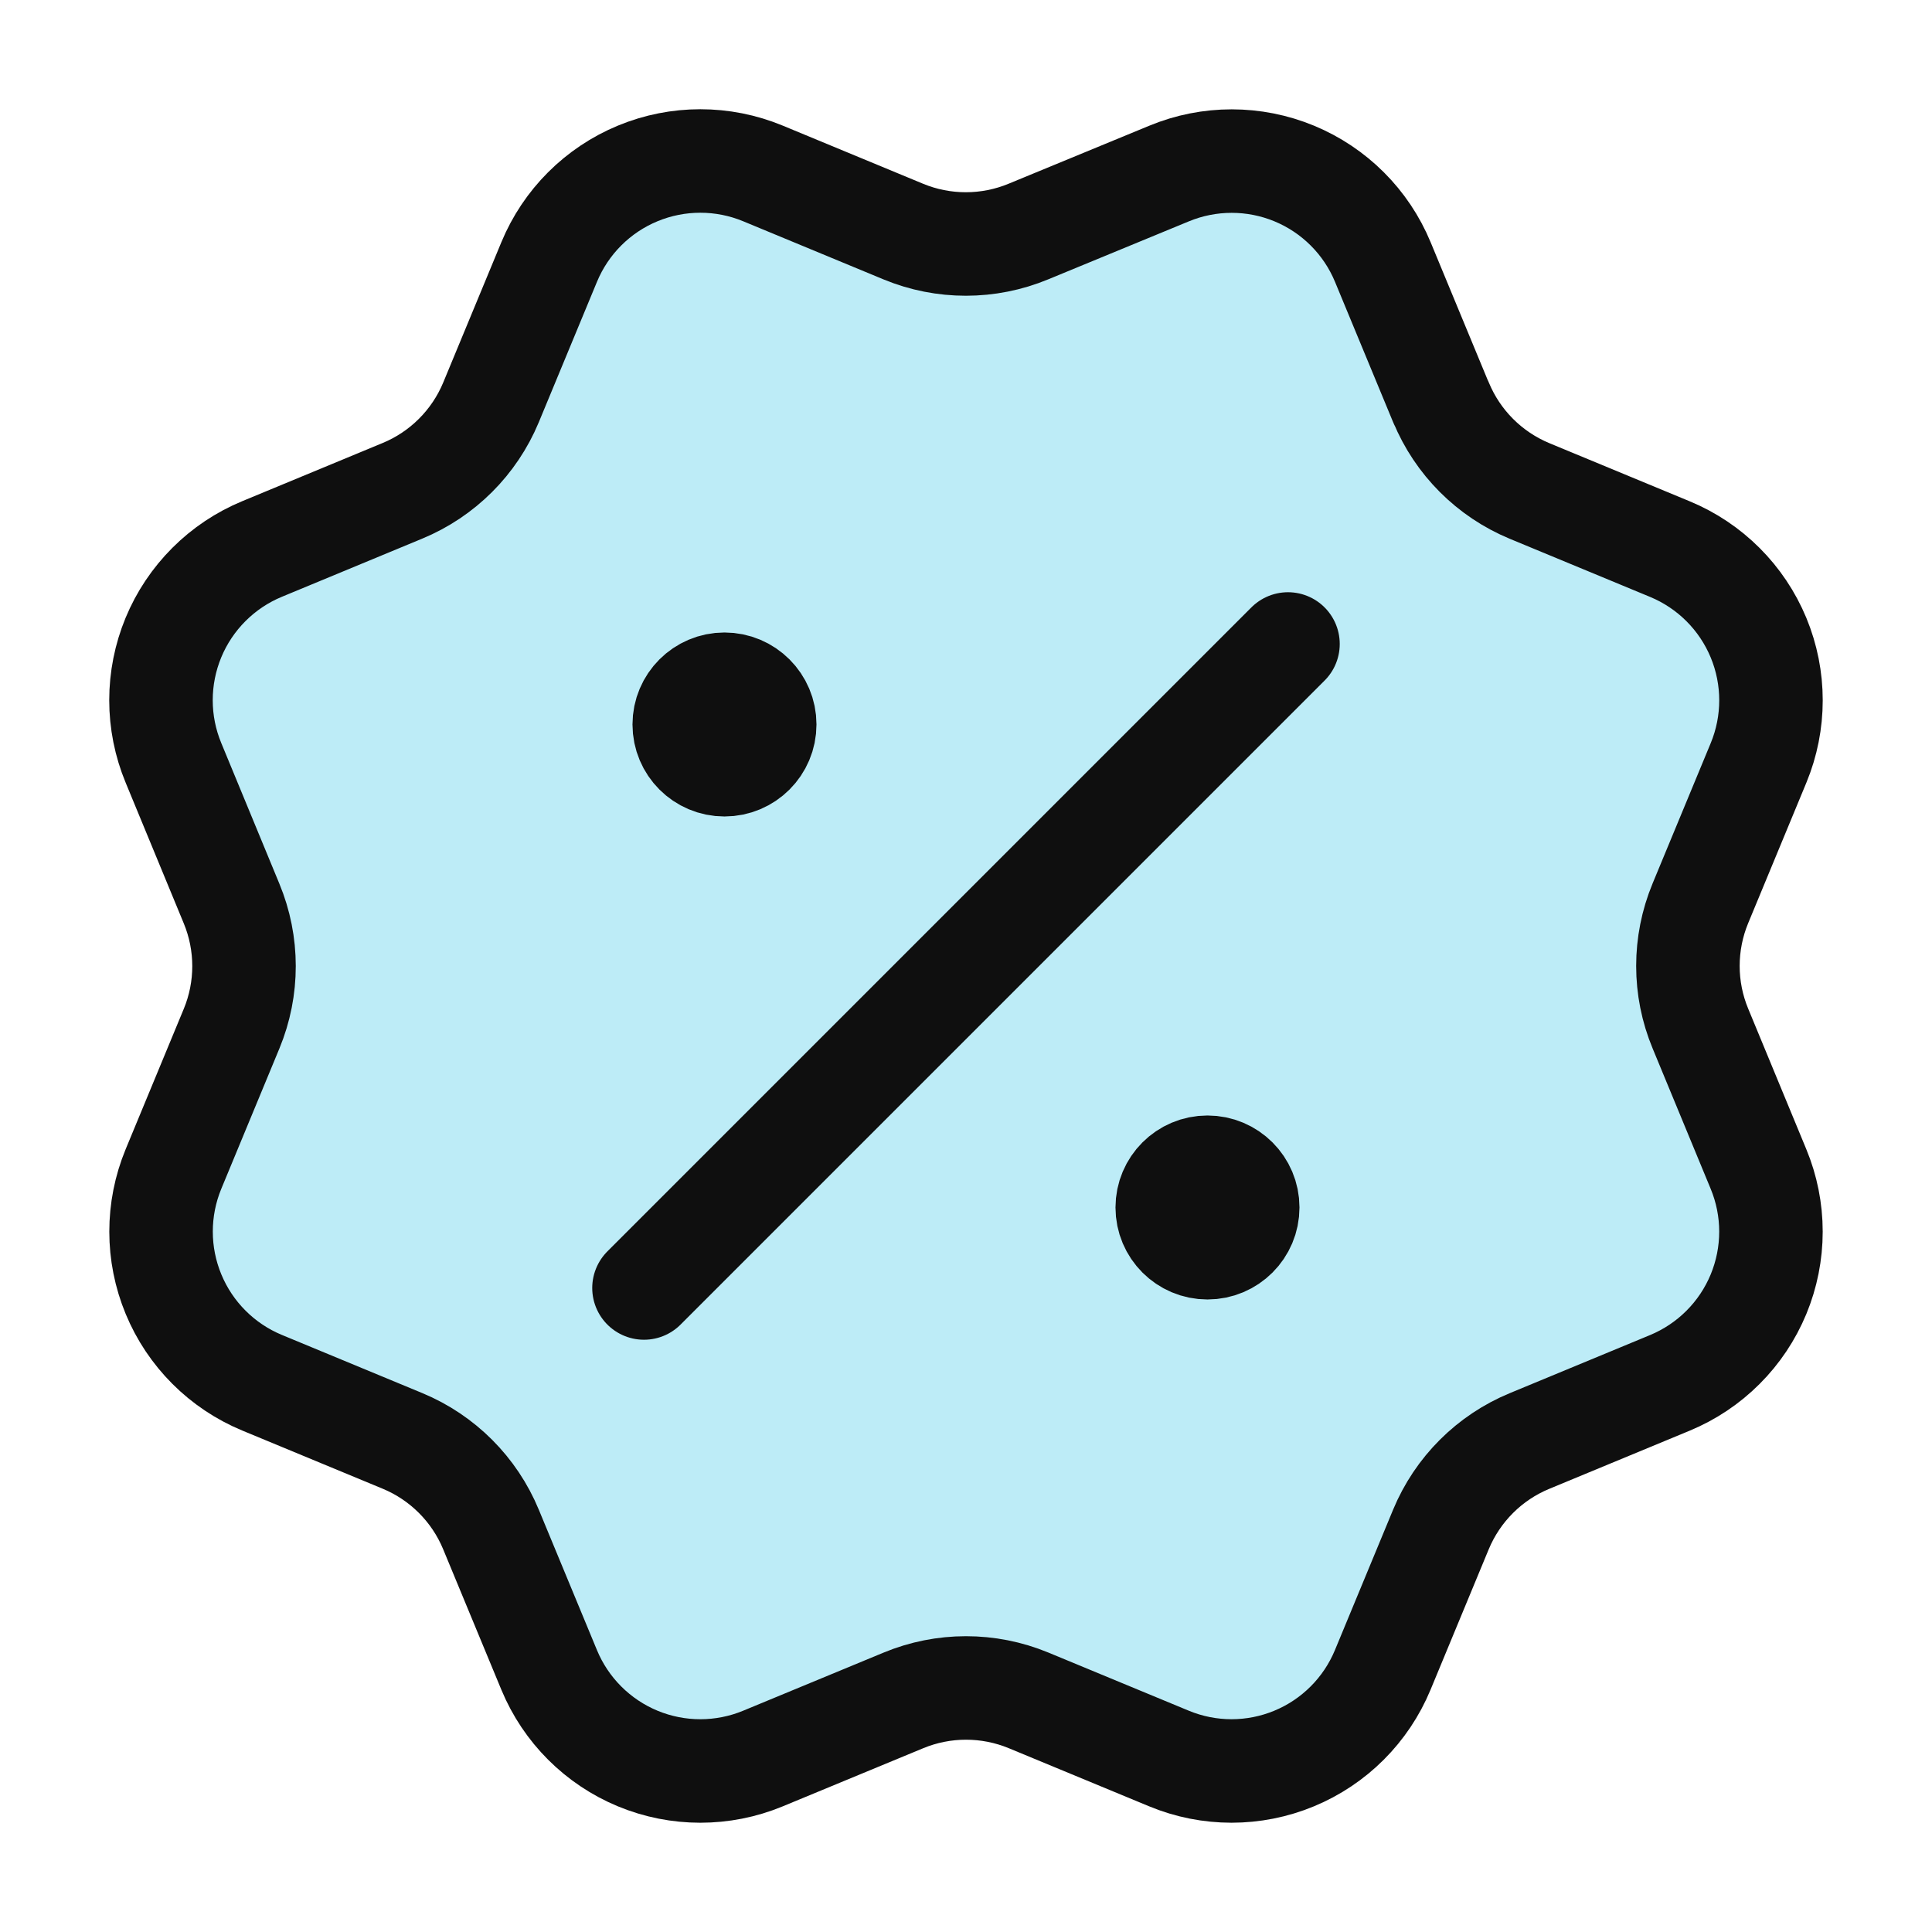 <svg width="56" height="56" viewBox="0 0 56 56" fill="none" xmlns="http://www.w3.org/2000/svg">
<g id="sale-03">
<path id="Fill" opacity="0.7" d="M41.769 11.662C42.249 12.825 43.172 13.748 44.333 14.23L48.405 15.917C49.567 16.399 50.49 17.322 50.972 18.484C51.453 19.646 51.453 20.952 50.972 22.114L49.286 26.184C48.805 27.346 48.804 28.653 49.288 29.815L50.97 33.883C51.209 34.459 51.332 35.076 51.332 35.699C51.332 36.322 51.209 36.939 50.971 37.515C50.732 38.091 50.383 38.614 49.942 39.054C49.502 39.495 48.978 39.844 48.403 40.083L44.334 41.768C43.172 42.248 42.248 43.171 41.766 44.332L40.079 48.404C39.597 49.567 38.674 50.49 37.512 50.971C36.35 51.453 35.044 51.453 33.882 50.971L29.813 49.286C28.651 48.806 27.346 48.806 26.184 49.288L22.112 50.973C20.951 51.453 19.646 51.453 18.485 50.972C17.324 50.491 16.401 49.568 15.919 48.407L14.232 44.334C13.752 43.172 12.829 42.248 11.668 41.766L7.596 40.079C6.434 39.598 5.511 38.675 5.03 37.514C4.548 36.352 4.548 35.047 5.028 33.885L6.713 29.816C7.194 28.654 7.193 27.349 6.711 26.187L5.028 22.112C4.789 21.536 4.666 20.919 4.666 20.296C4.666 19.673 4.789 19.056 5.027 18.48C5.265 17.905 5.615 17.382 6.056 16.941C6.496 16.501 7.019 16.151 7.595 15.913L11.664 14.227C12.825 13.747 13.748 12.826 14.231 11.666L15.918 7.594C16.399 6.432 17.322 5.508 18.485 5.027C19.647 4.546 20.952 4.546 22.114 5.027L26.184 6.713C27.346 7.193 28.651 7.192 29.812 6.71L33.886 5.03C35.048 4.549 36.354 4.549 37.516 5.03C38.677 5.511 39.601 6.434 40.082 7.596L41.769 11.67L41.769 11.662Z" fill="#A2E5F4"/>
<path id="Icon" d="M20.999 20.999H21.023M34.999 34.999H35.023M37.333 18.666L18.666 37.333M41.769 11.662C42.249 12.825 43.172 13.748 44.333 14.23L48.405 15.917C49.567 16.399 50.49 17.322 50.972 18.484C51.453 19.646 51.453 20.952 50.972 22.114L49.286 26.184C48.805 27.346 48.804 28.653 49.288 29.815L50.97 33.883C51.209 34.459 51.332 35.076 51.332 35.699C51.332 36.322 51.209 36.939 50.971 37.515C50.732 38.091 50.383 38.614 49.942 39.054C49.502 39.495 48.978 39.844 48.403 40.083L44.334 41.768C43.172 42.248 42.248 43.171 41.766 44.332L40.079 48.404C39.597 49.566 38.674 50.49 37.512 50.971C36.35 51.453 35.044 51.453 33.882 50.971L29.813 49.286C28.651 48.806 27.346 48.806 26.184 49.288L22.112 50.973C20.951 51.453 19.646 51.453 18.485 50.972C17.324 50.491 16.401 49.568 15.919 48.407L14.232 44.334C13.752 43.172 12.829 42.248 11.668 41.766L7.596 40.079C6.434 39.598 5.511 38.675 5.03 37.514C4.548 36.352 4.548 35.047 5.028 33.885L6.713 29.816C7.194 28.654 7.193 27.349 6.711 26.187L5.028 22.112C4.789 21.536 4.666 20.919 4.666 20.296C4.666 19.673 4.789 19.056 5.027 18.48C5.265 17.905 5.615 17.382 6.056 16.941C6.496 16.501 7.019 16.151 7.595 15.913L11.664 14.227C12.825 13.747 13.748 12.826 14.231 11.666L15.918 7.594C16.399 6.432 17.322 5.508 18.485 5.027C19.647 4.546 20.952 4.546 22.114 5.027L26.184 6.713C27.346 7.193 28.651 7.192 29.812 6.71L33.886 5.03C35.048 4.549 36.354 4.549 37.516 5.03C38.677 5.511 39.601 6.434 40.082 7.596L41.769 11.67L41.769 11.662ZM22.166 20.999C22.166 21.644 21.644 22.166 20.999 22.166C20.355 22.166 19.833 21.644 19.833 20.999C19.833 20.355 20.355 19.833 20.999 19.833C21.644 19.833 22.166 20.355 22.166 20.999ZM36.166 34.999C36.166 35.644 35.644 36.166 34.999 36.166C34.355 36.166 33.833 35.644 33.833 34.999C33.833 34.355 34.355 33.833 34.999 33.833C35.644 33.833 36.166 34.355 36.166 34.999Z" stroke="#0F0F0F" stroke-width="3" stroke-linecap="round" stroke-linejoin="round"/>
</g>
</svg>
